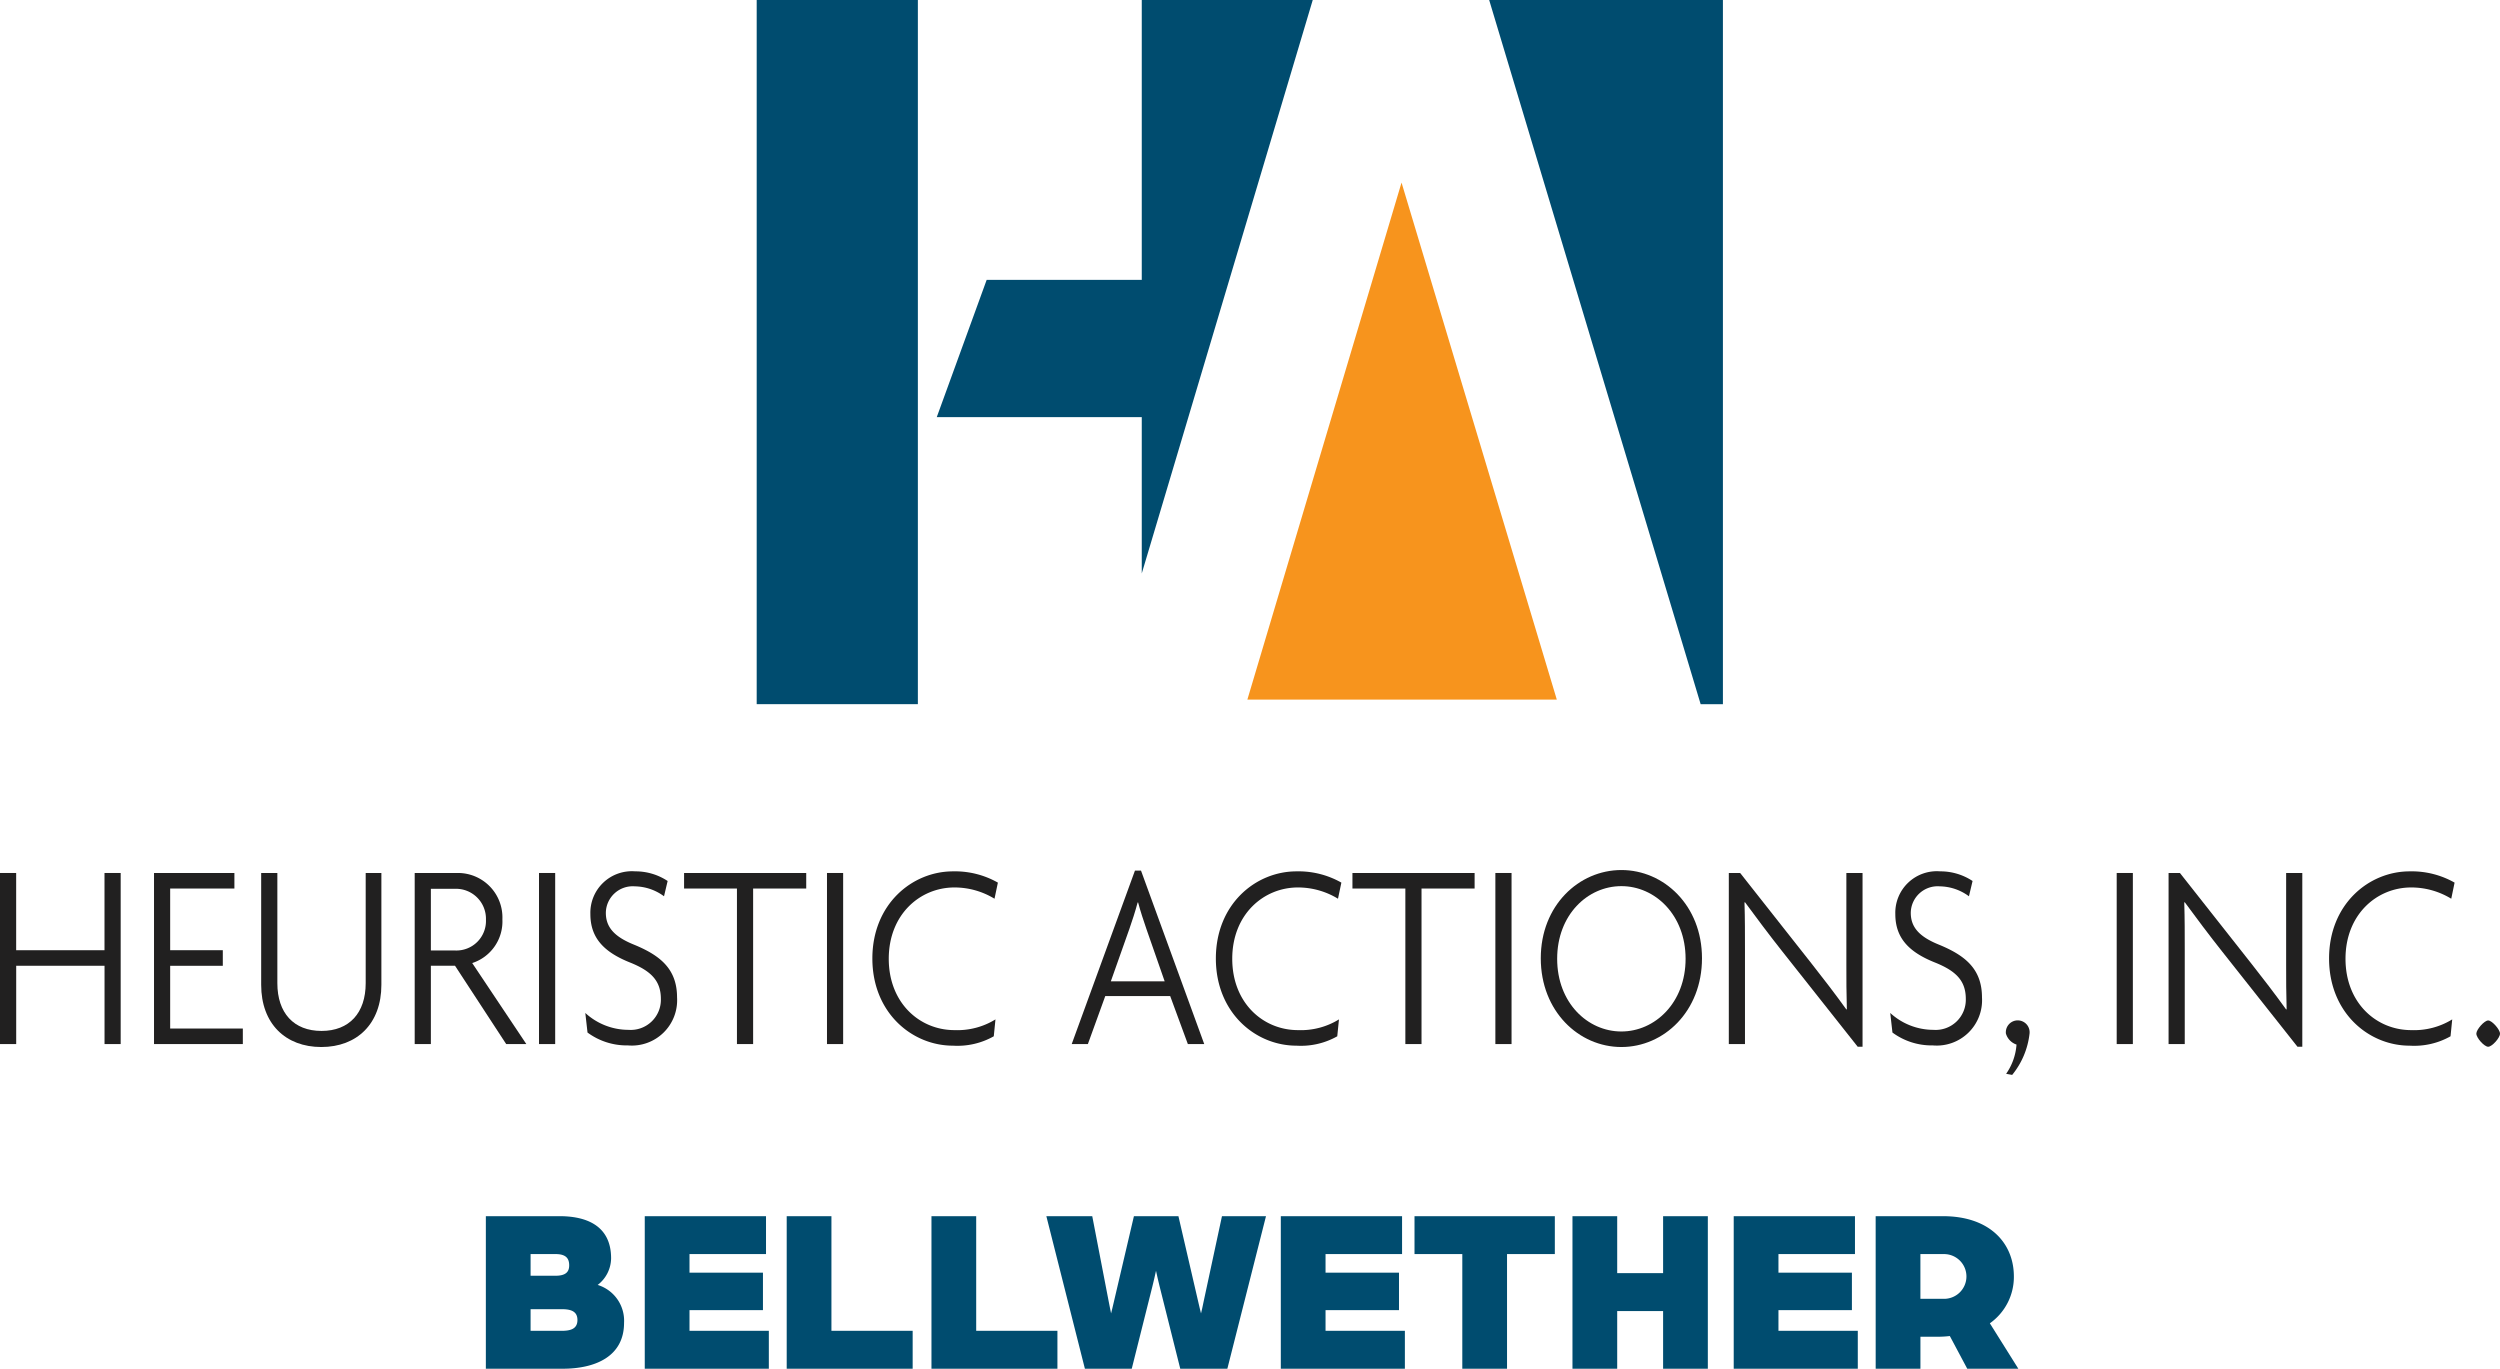 <?xml version="1.0" encoding="UTF-8"?>
<svg xmlns="http://www.w3.org/2000/svg" width="226.407" height="123.957" viewBox="0 0 226.407 123.957">
  <defs>
    <style>.a{fill:#212020;}.b{fill:#004c6f;}.c{fill:#f7941d;}</style>
  </defs>
  <g transform="translate(-1849 187)">
    <g transform="translate(1821.721 -204.901)">
      <g transform="translate(27.279 96.694)">
        <path class="a" d="M36.746,131.007v-7.092h-8v7.092H27.279V115.513h1.464v6.995h8v-6.995h1.465v15.494Z" transform="translate(-27.279 -115.246)"></path>
        <path class="a" d="M44.5,131.007V115.513H51.78v1.409H45.963v5.586H50.73v1.408H45.963V129.6h6.581v1.408Z" transform="translate(-30.552 -115.246)"></path>
        <path class="a" d="M61.926,131.274c-3.237,0-5.444-2.112-5.444-5.634V115.513h1.465v9.981c0,2.7,1.486,4.323,4,4.323s4-1.627,4-4.323v-9.981h1.421V125.64C67.369,129.161,65.162,131.274,61.926,131.274Z" transform="translate(-32.829 -115.246)"></path>
        <path class="a" d="M81.933,131.007,77.3,123.915H75.112v7.092H73.647V115.513H77.5a4.028,4.028,0,0,1,4.089,4.2,3.959,3.959,0,0,1-2.733,3.957l4.9,7.335Zm-4.678-14.061H75.112v5.585H77.3a2.678,2.678,0,0,0,2.8-2.792A2.715,2.715,0,0,0,77.255,116.947Z" transform="translate(-36.091 -115.246)"></path>
        <path class="a" d="M87.547,131.007V115.513h1.465v15.494Z" transform="translate(-38.733 -115.246)"></path>
        <path class="a" d="M96.576,131.094a5.972,5.972,0,0,1-3.651-1.165l-.2-1.774a5.782,5.782,0,0,0,3.914,1.53,2.732,2.732,0,0,0,2.93-2.792c0-1.627-.853-2.525-2.777-3.3-2.448-.972-3.608-2.283-3.608-4.4a3.762,3.762,0,0,1,4.067-3.862,5.257,5.257,0,0,1,2.93.874l-.328,1.384a4.539,4.539,0,0,0-2.645-.9,2.434,2.434,0,0,0-2.623,2.4c0,1.311.787,2.162,2.514,2.866,2.448,1,3.936,2.235,3.936,4.808A4.106,4.106,0,0,1,96.576,131.094Z" transform="translate(-39.718 -115.212)"></path>
        <path class="a" d="M110.021,116.922v14.086h-1.465V116.922h-4.788v-1.409H114.83v1.409Z" transform="translate(-41.816 -115.246)"></path>
        <path class="a" d="M119.747,131.007V115.513h1.464v15.494Z" transform="translate(-44.853 -115.246)"></path>
        <path class="a" d="M135.882,117.811a6.947,6.947,0,0,0-3.629-1.021c-3.1,0-5.947,2.428-5.947,6.46,0,4.007,2.8,6.459,5.947,6.459a6.562,6.562,0,0,0,3.716-.971l-.153,1.53a6.68,6.68,0,0,1-3.695.85c-3.716,0-7.3-2.988-7.3-7.894,0-4.929,3.608-7.892,7.3-7.892a7.851,7.851,0,0,1,4.067,1.02Z" transform="translate(-45.817 -115.212)"></path>
        <path class="a" d="M157.63,130.956l-1.6-4.347h-5.88l-1.575,4.347h-1.464l5.728-15.712h.547l5.727,15.712Zm-3.76-10.443c-.241-.7-.526-1.554-.744-2.379h-.044c-.219.825-.5,1.675-.744,2.379l-1.684,4.76h4.875Z" transform="translate(-50.054 -115.195)"></path>
        <path class="a" d="M174.288,117.811a6.947,6.947,0,0,0-3.629-1.021c-3.1,0-5.947,2.428-5.947,6.46,0,4.007,2.8,6.459,5.947,6.459a6.565,6.565,0,0,0,3.717-.971l-.154,1.53a6.679,6.679,0,0,1-3.694.85c-3.717,0-7.3-2.988-7.3-7.894,0-4.929,3.608-7.892,7.3-7.892a7.848,7.848,0,0,1,4.066,1.02Z" transform="translate(-53.116 -115.212)"></path>
        <path class="a" d="M184.756,116.922v14.086h-1.464V116.922H178.5v-1.409h11.064v1.409Z" transform="translate(-56.019 -115.246)"></path>
        <path class="a" d="M194.481,131.007V115.513h1.465v15.494Z" transform="translate(-59.056 -115.246)"></path>
        <path class="a" d="M206.857,131.211c-3.848,0-7.3-3.229-7.3-8.038,0-4.784,3.454-7.99,7.3-7.99s7.3,3.206,7.3,7.99C214.159,127.982,210.706,131.211,206.857,131.211Zm0-14.57c-3.062,0-5.816,2.6-5.816,6.581s2.755,6.582,5.816,6.582c3.039,0,5.815-2.6,5.815-6.582S209.9,116.641,206.857,116.641Z" transform="translate(-60.02 -115.183)"></path>
        <path class="a" d="M232.256,131.25l-6.821-8.622c-1.137-1.432-2.427-3.156-3.389-4.468l-.044.024c.044,1.432.044,2.865.044,4.273v8.549h-1.464V115.513h1.027l6.471,8.209c.94,1.19,2.23,2.866,3.148,4.153l.044-.025c-.044-1.384-.044-2.768-.044-4.08v-8.257h1.465V131.25Z" transform="translate(-64.016 -115.246)"></path>
        <path class="a" d="M242.484,131.094a5.974,5.974,0,0,1-3.651-1.165l-.2-1.774a5.784,5.784,0,0,0,3.914,1.53,2.732,2.732,0,0,0,2.93-2.792c0-1.627-.852-2.525-2.776-3.3-2.449-.972-3.608-2.283-3.608-4.4a3.762,3.762,0,0,1,4.066-3.862,5.255,5.255,0,0,1,2.93.874l-.328,1.384a4.537,4.537,0,0,0-2.645-.9,2.434,2.434,0,0,0-2.623,2.4c0,1.311.787,2.162,2.515,2.866,2.448,1,3.935,2.235,3.935,4.808A4.106,4.106,0,0,1,242.484,131.094Z" transform="translate(-67.448 -115.212)"></path>
        <path class="a" d="M252.133,136.934l-.547-.1a5.268,5.268,0,0,0,.94-2.648,1.494,1.494,0,0,1-.961-1,1.077,1.077,0,1,1,2.142,0A7.186,7.186,0,0,1,252.133,136.934Z" transform="translate(-69.905 -118.38)"></path>
        <path class="a" d="M263.953,131.007V115.513h1.464v15.494Z" transform="translate(-72.259 -115.246)"></path>
        <path class="a" d="M281.429,131.25l-6.821-8.622c-1.137-1.432-2.427-3.156-3.389-4.468l-.044.024c.044,1.432.044,2.865.044,4.273v8.549h-1.465V115.513h1.028l6.471,8.209c.94,1.19,2.23,2.866,3.148,4.153l.044-.025c-.044-1.384-.044-2.768-.044-4.08v-8.257h1.464V131.25Z" transform="translate(-73.362 -115.246)"></path>
        <path class="a" d="M298.765,117.811a6.948,6.948,0,0,0-3.629-1.021c-3.1,0-5.947,2.428-5.947,6.46,0,4.007,2.8,6.459,5.947,6.459a6.565,6.565,0,0,0,3.717-.971l-.153,1.53a6.682,6.682,0,0,1-3.7.85c-3.717,0-7.3-2.988-7.3-7.894,0-4.929,3.608-7.892,7.3-7.892a7.853,7.853,0,0,1,4.067,1.02Z" transform="translate(-76.773 -115.212)"></path>
        <path class="a" d="M305.238,134.384c-.351,0-1.072-.8-1.072-1.191,0-.364.722-1.19,1.072-1.19s1.071.826,1.071,1.19C306.309,133.583,305.587,134.384,305.238,134.384Z" transform="translate(-79.902 -118.38)"></path>
      </g>
      <rect class="b" width="14.596" height="63.771" transform="translate(95.807 17.901)"></rect>
      <g transform="translate(112.113 17.901)">
        <path class="b" d="M214.957,81.673V17.9H193.788L212.94,81.673Z" transform="translate(-143.759 -17.901)"></path>
        <path class="b" d="M166.071,17.9H150.586V43.248H136.54l-4.52,12.431h18.566V69.835Z" transform="translate(-132.019 -17.901)"></path>
      </g>
      <path class="c" d="M180.713,38.316l-13.961,46.82h28.022Z" transform="translate(-26.507 -3.88)"></path>
    </g>
    <g transform="translate(730.615 100.241)">
      <path class="b" d="M105.484,32.146h6.673c2.3,0,4.67.768,4.67,3.817a3.082,3.082,0,0,1-1.215,2.41A3.39,3.39,0,0,1,118,41.805c0,3.049-2.6,4.157-5.565,4.157h-6.951Zm6.311,5.395c.938,0,1.236-.362,1.236-.938,0-.64-.3-1.024-1.236-1.024h-2.26v1.962Zm.533,4.989c.789,0,1.45-.15,1.45-.981s-.661-.981-1.45-.981h-2.793V42.53Z" transform="translate(1056.901 -209.247)"></path>
      <path class="b" d="M134.628,32.146h10.981V35.58h-6.929v1.684h6.652v3.39h-6.652V42.53h7.185v3.433H134.628Z" transform="translate(1042.148 -209.247)"></path>
      <path class="b" d="M160.663,32.146h4.051V42.53h7.356v3.433H160.663Z" transform="translate(1028.968 -209.247)"></path>
      <path class="b" d="M187.215,32.146h4.051V42.53h7.356v3.433H187.215Z" transform="translate(1015.526 -209.247)"></path>
      <path class="b" d="M208.286,32.146h4.157l1.493,7.74c.064.384.149.7.213,1.066.085-.362.149-.576.256-1.066l1.812-7.74h4.03l1.791,7.74c.106.49.17.7.255,1.066.085-.362.15-.618.235-1.066l1.663-7.74h3.987l-3.5,13.816h-4.265l-1.876-7.484c-.128-.49-.213-.916-.32-1.386-.107.469-.192.9-.32,1.386l-1.876,7.484h-4.243Z" transform="translate(1004.859 -209.247)"></path>
      <path class="b" d="M251.289,32.146h10.981V35.58H255.34v1.684h6.652v3.39H255.34V42.53h7.185v3.433H251.289Z" transform="translate(983.09 -209.247)"></path>
      <path class="b" d="M280.141,35.579h-4.329V32.146H288.52v3.433h-4.329V45.963h-4.051Z" transform="translate(970.675 -209.247)"></path>
      <path class="b" d="M304.783,32.146h4.051v5.16h4.157v-5.16h4.051V45.963h-4.051V40.739h-4.157v5.224h-4.051Z" transform="translate(956.009 -209.247)"></path>
      <path class="b" d="M334.358,32.146h10.981V35.58h-6.929v1.684h6.652v3.39h-6.652V42.53h7.185v3.433H334.358Z" transform="translate(941.037 -209.247)"></path>
      <path class="b" d="M360.393,32.147h6.1c4.243,0,6.417,2.452,6.417,5.458a5.142,5.142,0,0,1-2.175,4.243l2.58,4.115h-4.627L367.11,43a9.058,9.058,0,0,1-1,.064h-1.663v2.9h-4.052Zm6.141,7.484a2.026,2.026,0,1,0,.021-4.051h-2.11v4.051Z" transform="translate(927.857 -209.247)"></path>
    </g>
  </g>
</svg>
